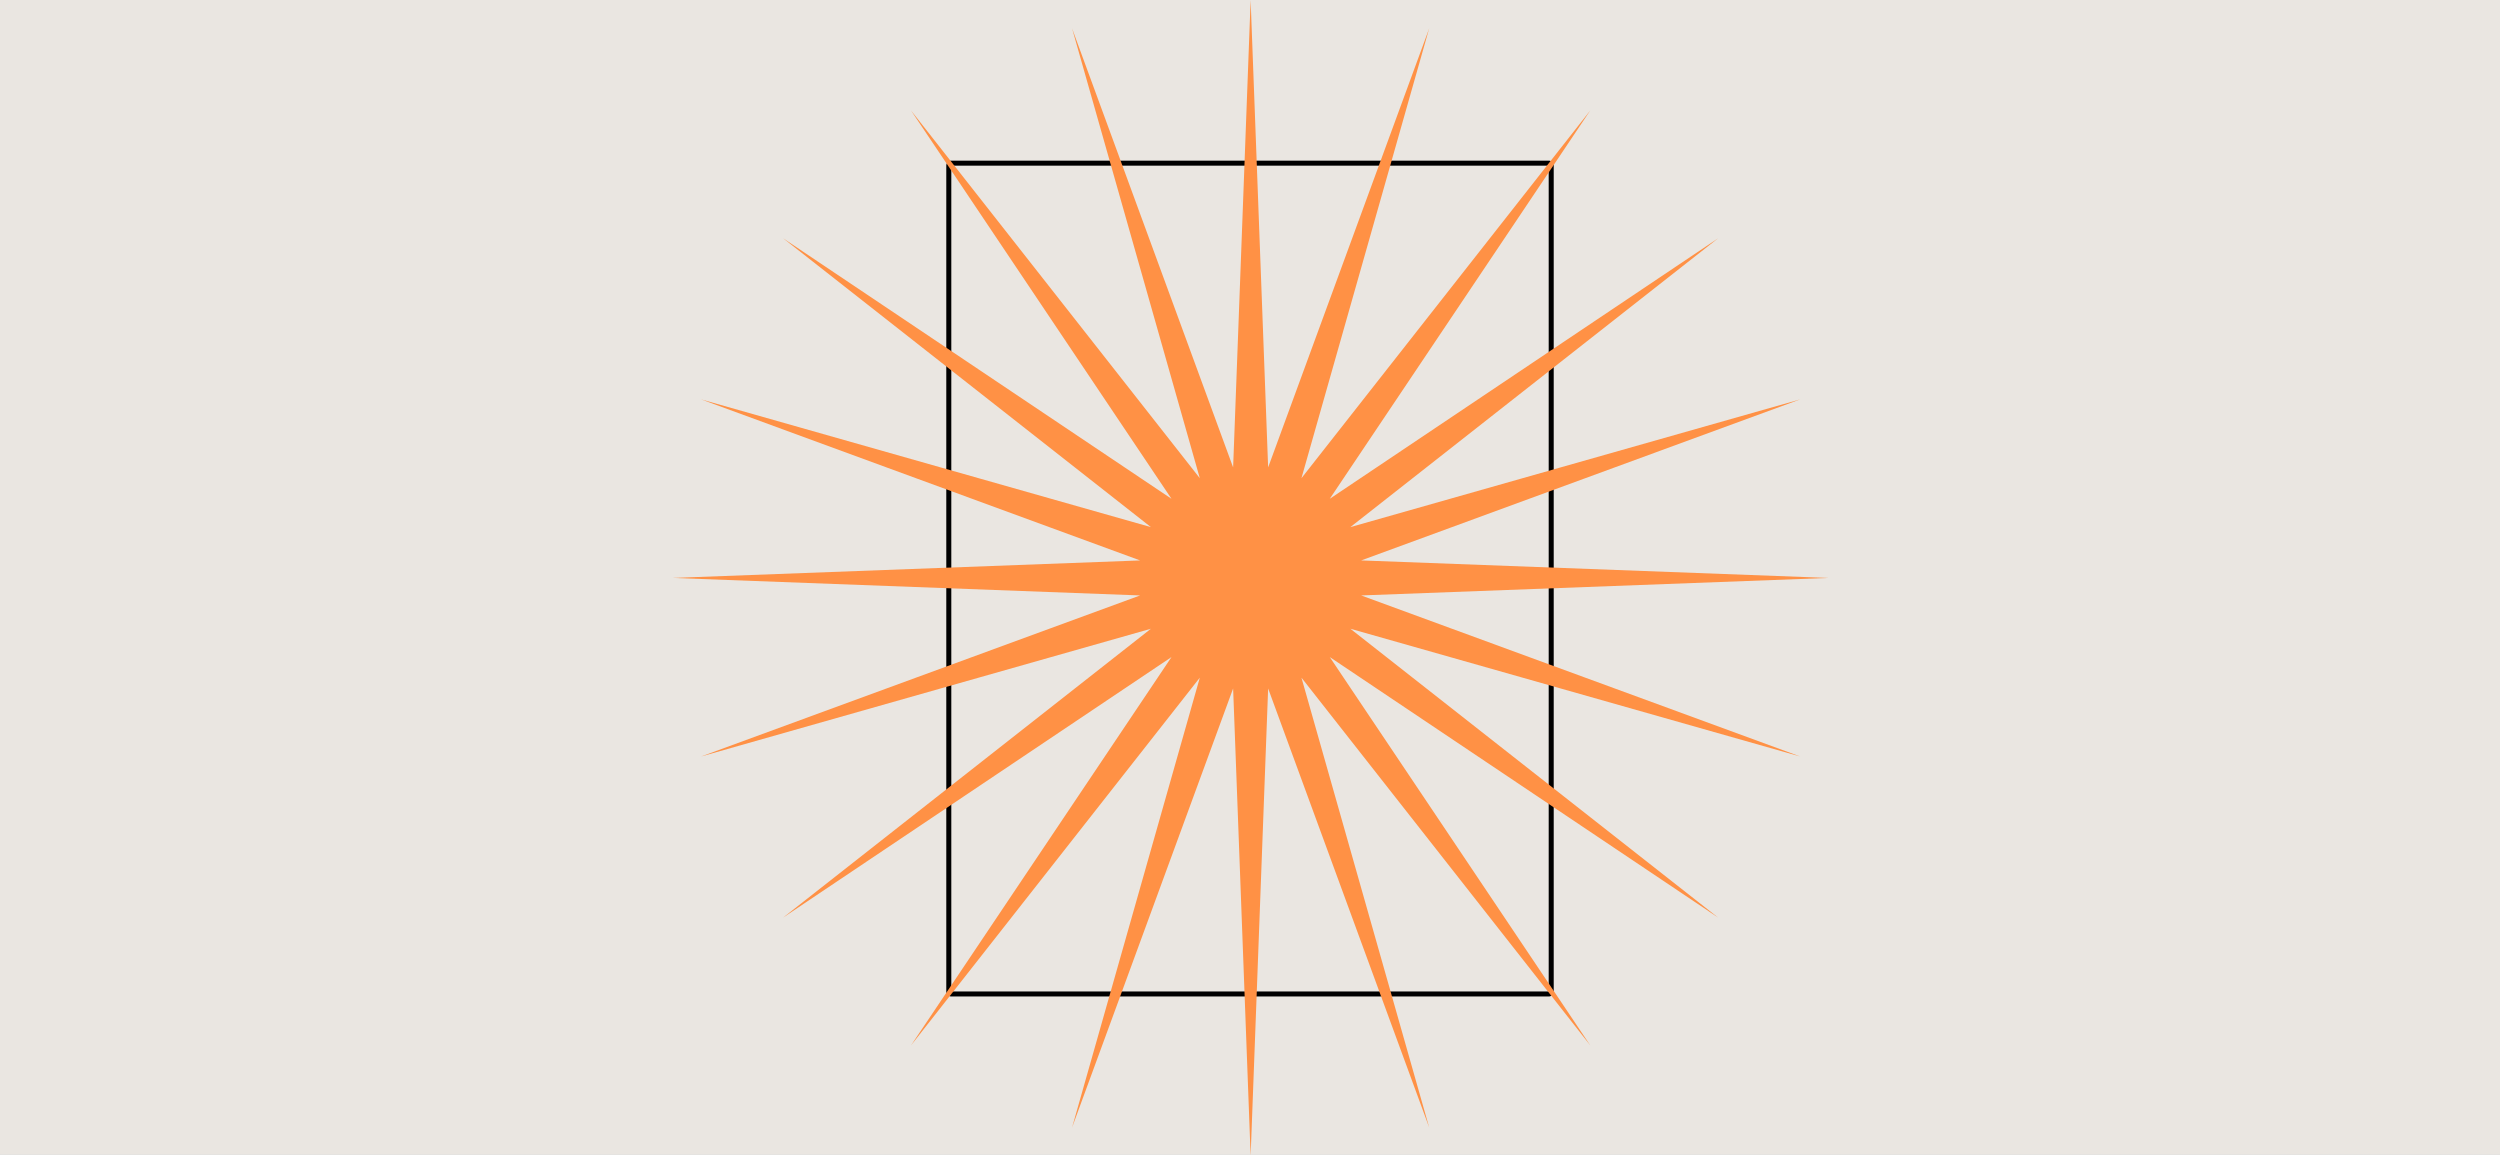 <svg width="1992" height="920" fill="none" xmlns="http://www.w3.org/2000/svg"><rect width="100%" height="100%" fill="#808080" stroke="none"/><g clip-path="url(#clip0_0_7834)"><path fill="#fff" d="M0 0h1992v920H0z"/><path fill="#EAE6E1" d="M0 0h1992v920H0z"/><path d="M756 132a2 2 0 012-2h476c1.1 0 2 .895 2 2v658c0 1.105-.9 2-2 2H758a2 2 0 01-2-2V132z" stroke="#000" stroke-width="4"/><path fill-rule="evenodd" clip-rule="evenodd" d="M996.5 0l-13.95 372.42L854.198 22.538l101.816 358.503L725.825 87.948 933.441 397.44 623.947 189.826l293.095 230.188-358.504-101.816L908.419 446.55 536 460.499l372.419 13.951-349.881 128.352 358.504-101.816-293.095 230.188 309.494-207.615-207.616 309.493 230.189-293.093-101.816 358.503L982.55 548.58 996.5 921l13.95-372.42 128.35 349.882-101.81-358.503 230.19 293.093-207.62-309.493 309.49 207.615-293.09-230.188 358.5 101.816-349.88-128.352L1457 460.499l-372.42-13.949 349.88-128.352-358.5 101.816 293.09-230.188-309.49 207.615 207.62-309.493-230.19 293.093L1138.8 22.538 1010.45 372.42 996.5 0z" fill="#FF9145"/></g><defs><clipPath id="clip0_0_7834"><path fill="#fff" d="M0 0h1992v920H0z"/></clipPath></defs></svg>